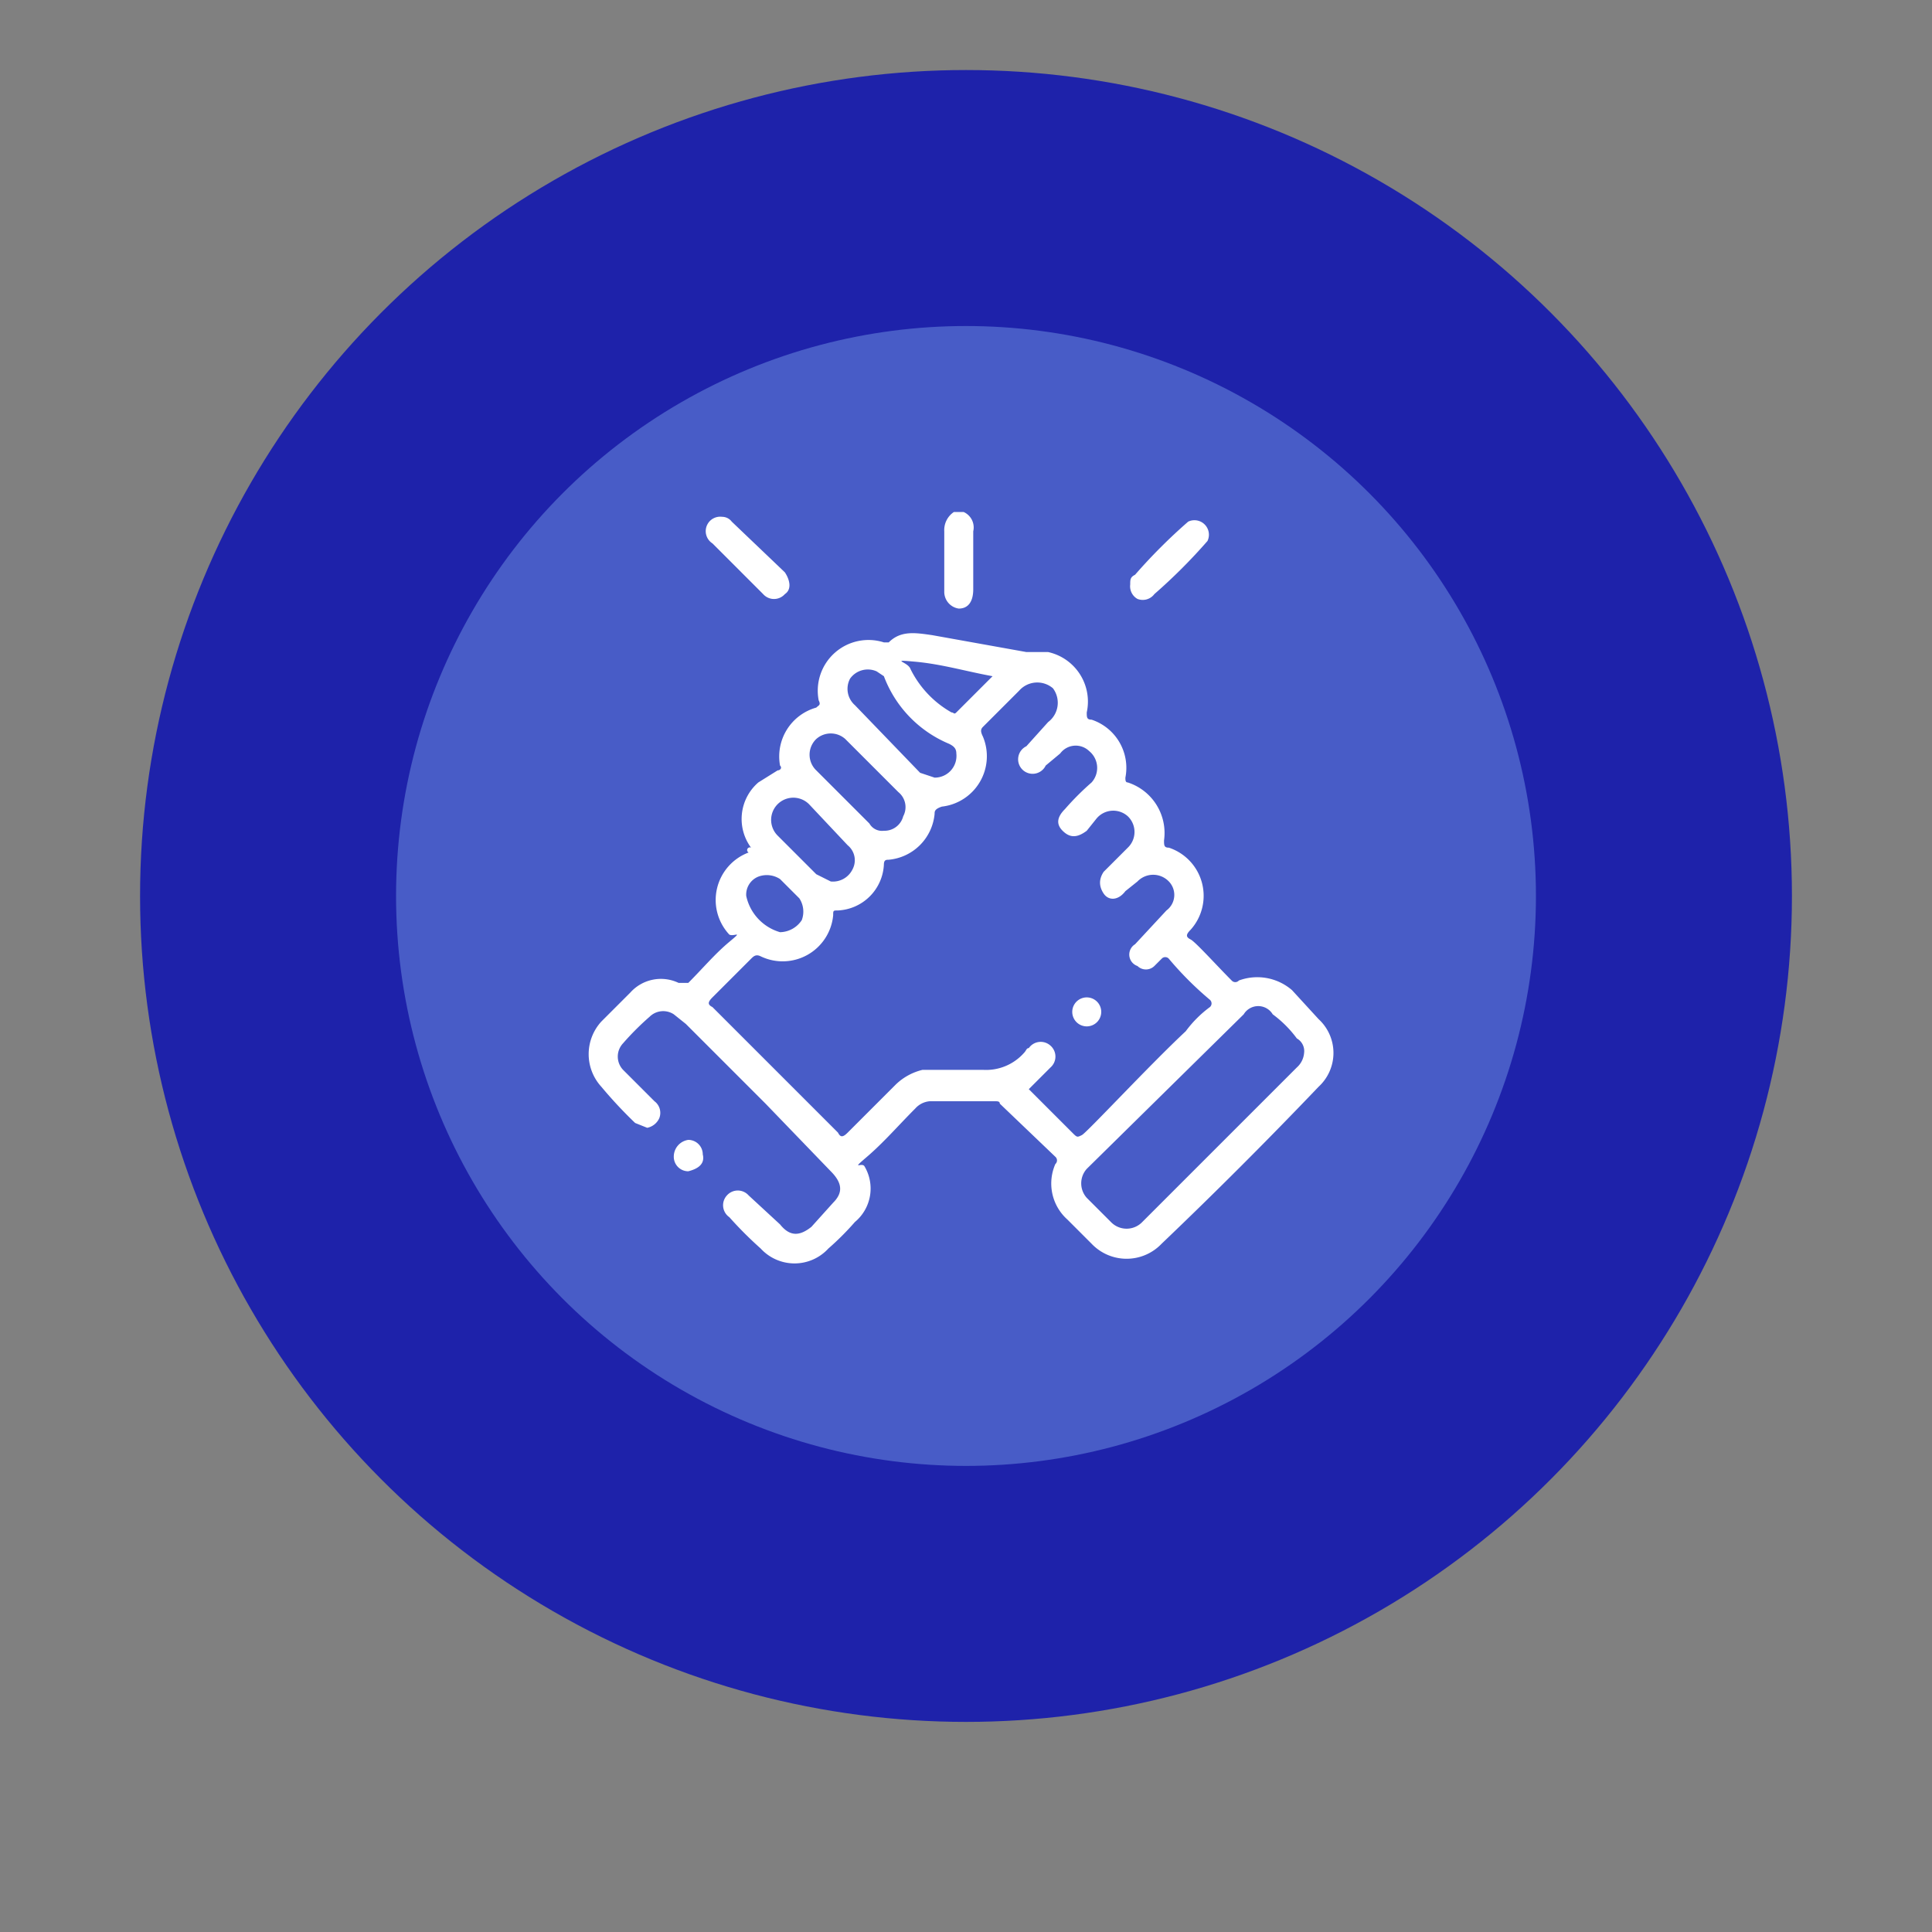 <svg id="Layer_1" data-name="Layer 1" xmlns="http://www.w3.org/2000/svg" viewBox="0 0 80 80"><rect x="0" y="0" width="80" height="80" fill="#808080" stroke="none"/><defs><style>.cls-1{fill:#1e22aa;}.cls-2{fill:#485cc7;}.cls-3{fill:#fff;}</style></defs><circle class="cls-1" cx="40" cy="37.1" r="34.2"/><circle class="cls-2" cx="40" cy="37.1" r="23.6"/><path class="cls-3" d="M39.9,21.2a.7.7,0,0,1,.4.8v2.4c0,.5-.2.8-.6.8a.7.7,0,0,1-.6-.7V22a.9.9,0,0,1,.4-.8Z"/><path class="cls-3" d="M31.1,35.1a2,2,0,0,1,.3-2.7l.8-.5c.1,0,.2-.1.1-.2a2.1,2.1,0,0,1,1.5-2.4c.1-.1.2-.1.1-.3a2.1,2.1,0,0,1,2.7-2.4h.2c.5-.5,1.1-.4,1.8-.3l3.9.7h.9A2.1,2.1,0,0,1,45,29.5c0,.2,0,.3.2.3a2.1,2.1,0,0,1,1.4,2.4c0,.1,0,.2.1.2a2.2,2.2,0,0,1,1.5,2.4c0,.2,0,.3.2.3a2.1,2.1,0,0,1,.9,3.4c-.2.2-.2.3,0,.4S50.4,40,51,40.6a.2.2,0,0,0,.3,0,2.2,2.2,0,0,1,2.2.4l1.1,1.2a1.9,1.9,0,0,1,0,2.8c-2.1,2.2-4.3,4.4-6.5,6.5a2,2,0,0,1-2.9,0l-1-1a2,2,0,0,1-.5-2.3.2.2,0,0,0,0-.3l-2.3-2.2c0-.1-.1-.1-.2-.1H38.5a.9.9,0,0,0-.6.3c-.7.7-1.3,1.4-2,2s-.2.2-.1.4a1.8,1.8,0,0,1-.4,2.3,11.4,11.4,0,0,1-1.1,1.1,1.9,1.9,0,0,1-2.8,0,15.9,15.9,0,0,1-1.3-1.3.6.6,0,0,1-.1-.9.6.6,0,0,1,.9,0l1.3,1.2c.4.5.8.5,1.3.1l.9-1c.4-.4.4-.8-.1-1.3l-2.7-2.8-3.3-3.3-.5-.4a.8.8,0,0,0-1,.1,11.4,11.4,0,0,0-1.1,1.1.8.8,0,0,0,0,1.1l1.3,1.3a.6.6,0,0,1,.2.7.7.7,0,0,1-.5.4l-.5-.2A18.5,18.5,0,0,1,24.9,45a2,2,0,0,1,0-2.7l1.2-1.2a1.7,1.7,0,0,1,2-.4h.4c.6-.6,1.1-1.2,1.7-1.7s.2-.2,0-.3a2.1,2.1,0,0,1,.8-3.4A.1.1,0,0,1,31.1,35.1Zm11.5,10,1.8,1.8c.2.2.2.2.4.1s2.8-2.9,4.3-4.3a4.7,4.7,0,0,1,1-1,.2.2,0,0,0,0-.3,13.7,13.7,0,0,1-1.7-1.7.2.2,0,0,0-.3,0l-.3.3a.5.5,0,0,1-.7,0,.5.5,0,0,1-.1-.9l1.3-1.4a.8.8,0,0,0,.1-1.2.9.9,0,0,0-1.3,0l-.5.4c-.3.4-.7.4-.9.1s-.2-.6,0-.9l1-1a.9.9,0,0,0,0-1.3.9.9,0,0,0-1.3.1l-.4.5c-.4.3-.7.3-1,0s-.2-.6.1-.9a11.4,11.4,0,0,1,1.1-1.1.9.9,0,0,0-.1-1.3.8.8,0,0,0-1.2.1l-.6.5a.6.6,0,1,1-.8-.8l.9-1a1,1,0,0,0,.2-1.4,1,1,0,0,0-1.4.1l-1.5,1.5c-.1.1-.1.2,0,.4A2.1,2.1,0,0,1,39,33.4c-.3.1-.3.2-.3.3a2.1,2.1,0,0,1-1.9,1.9c-.1,0-.2,0-.2.2a2,2,0,0,1-1.9,1.9c-.2,0-.2,0-.2.2a2.1,2.1,0,0,1-3,1.7c-.2-.1-.3,0-.4.1l-1.6,1.6c-.2.2-.2.3,0,.4l5.2,5.2c.1.2.2.2.4,0l2-2a2.4,2.4,0,0,1,1.1-.6h2.5a2.1,2.1,0,0,0,1.7-.7c.1-.1.1-.2.2-.2a.6.6,0,0,1,.9-.1.6.6,0,0,1,0,.9ZM54,43.6a.6.6,0,0,0-.3-.6,4.7,4.7,0,0,0-1-1,.7.7,0,0,0-1.2,0L45,48.4a.9.9,0,0,0,0,1.2l1,1a.9.9,0,0,0,1.3,0l6.4-6.4A.9.9,0,0,0,54,43.6ZM36.6,34.4a.8.8,0,0,0,.8-.6.8.8,0,0,0-.2-1L35,30.6a.9.9,0,0,0-1.2,0,.9.9,0,0,0,0,1.3L36,34.1A.6.6,0,0,0,36.6,34.4Zm2.1-2.2a.9.9,0,0,0,.9-1c0-.2-.1-.3-.3-.4A4.9,4.9,0,0,1,36.6,28l-.3-.2a.9.9,0,0,0-1.1.3.9.9,0,0,0,.2,1.1L38.1,32Zm-4.3,4.3a.9.9,0,0,0,.9-.5.8.8,0,0,0-.2-1l-1.6-1.7a.9.9,0,0,0-1.3,1.3l1.6,1.6Zm-2.1,2.1a1.1,1.1,0,0,0,.9-.5,1,1,0,0,0-.1-.9l-.8-.8a1,1,0,0,0-.9-.1.8.8,0,0,0-.5.8A2,2,0,0,0,32.3,38.6ZM41.1,28c-1.1-.2-2.1-.5-3.2-.6s-.3,0-.2.3a4.2,4.2,0,0,0,1.7,1.8c.1,0,.1.1.2,0Z"/><path class="cls-3" d="M29.9,21.4a.5.5,0,0,1,.4.2l2.2,2.1c.2.3.3.7,0,.9a.6.6,0,0,1-.9,0l-2.1-2.1a.6.6,0,0,1-.2-.8A.6.6,0,0,1,29.9,21.4Z"/><path class="cls-3" d="M46.8,24.2c0-.2,0-.3.2-.4a22.8,22.8,0,0,1,2.2-2.2.6.6,0,0,1,.8.8,22.8,22.8,0,0,1-2.2,2.2.6.6,0,0,1-.7.2A.6.6,0,0,1,46.8,24.2Z"/><path class="cls-3" d="M28.5,48.5a.6.6,0,0,1-.6-.6.7.7,0,0,1,.6-.7.6.6,0,0,1,.6.6C29.2,48.2,28.9,48.4,28.5,48.5Z"/><path class="cls-3" d="M45,42.5a.6.6,0,1,1,.6-.6A.6.6,0,0,1,45,42.5Z"/></svg>